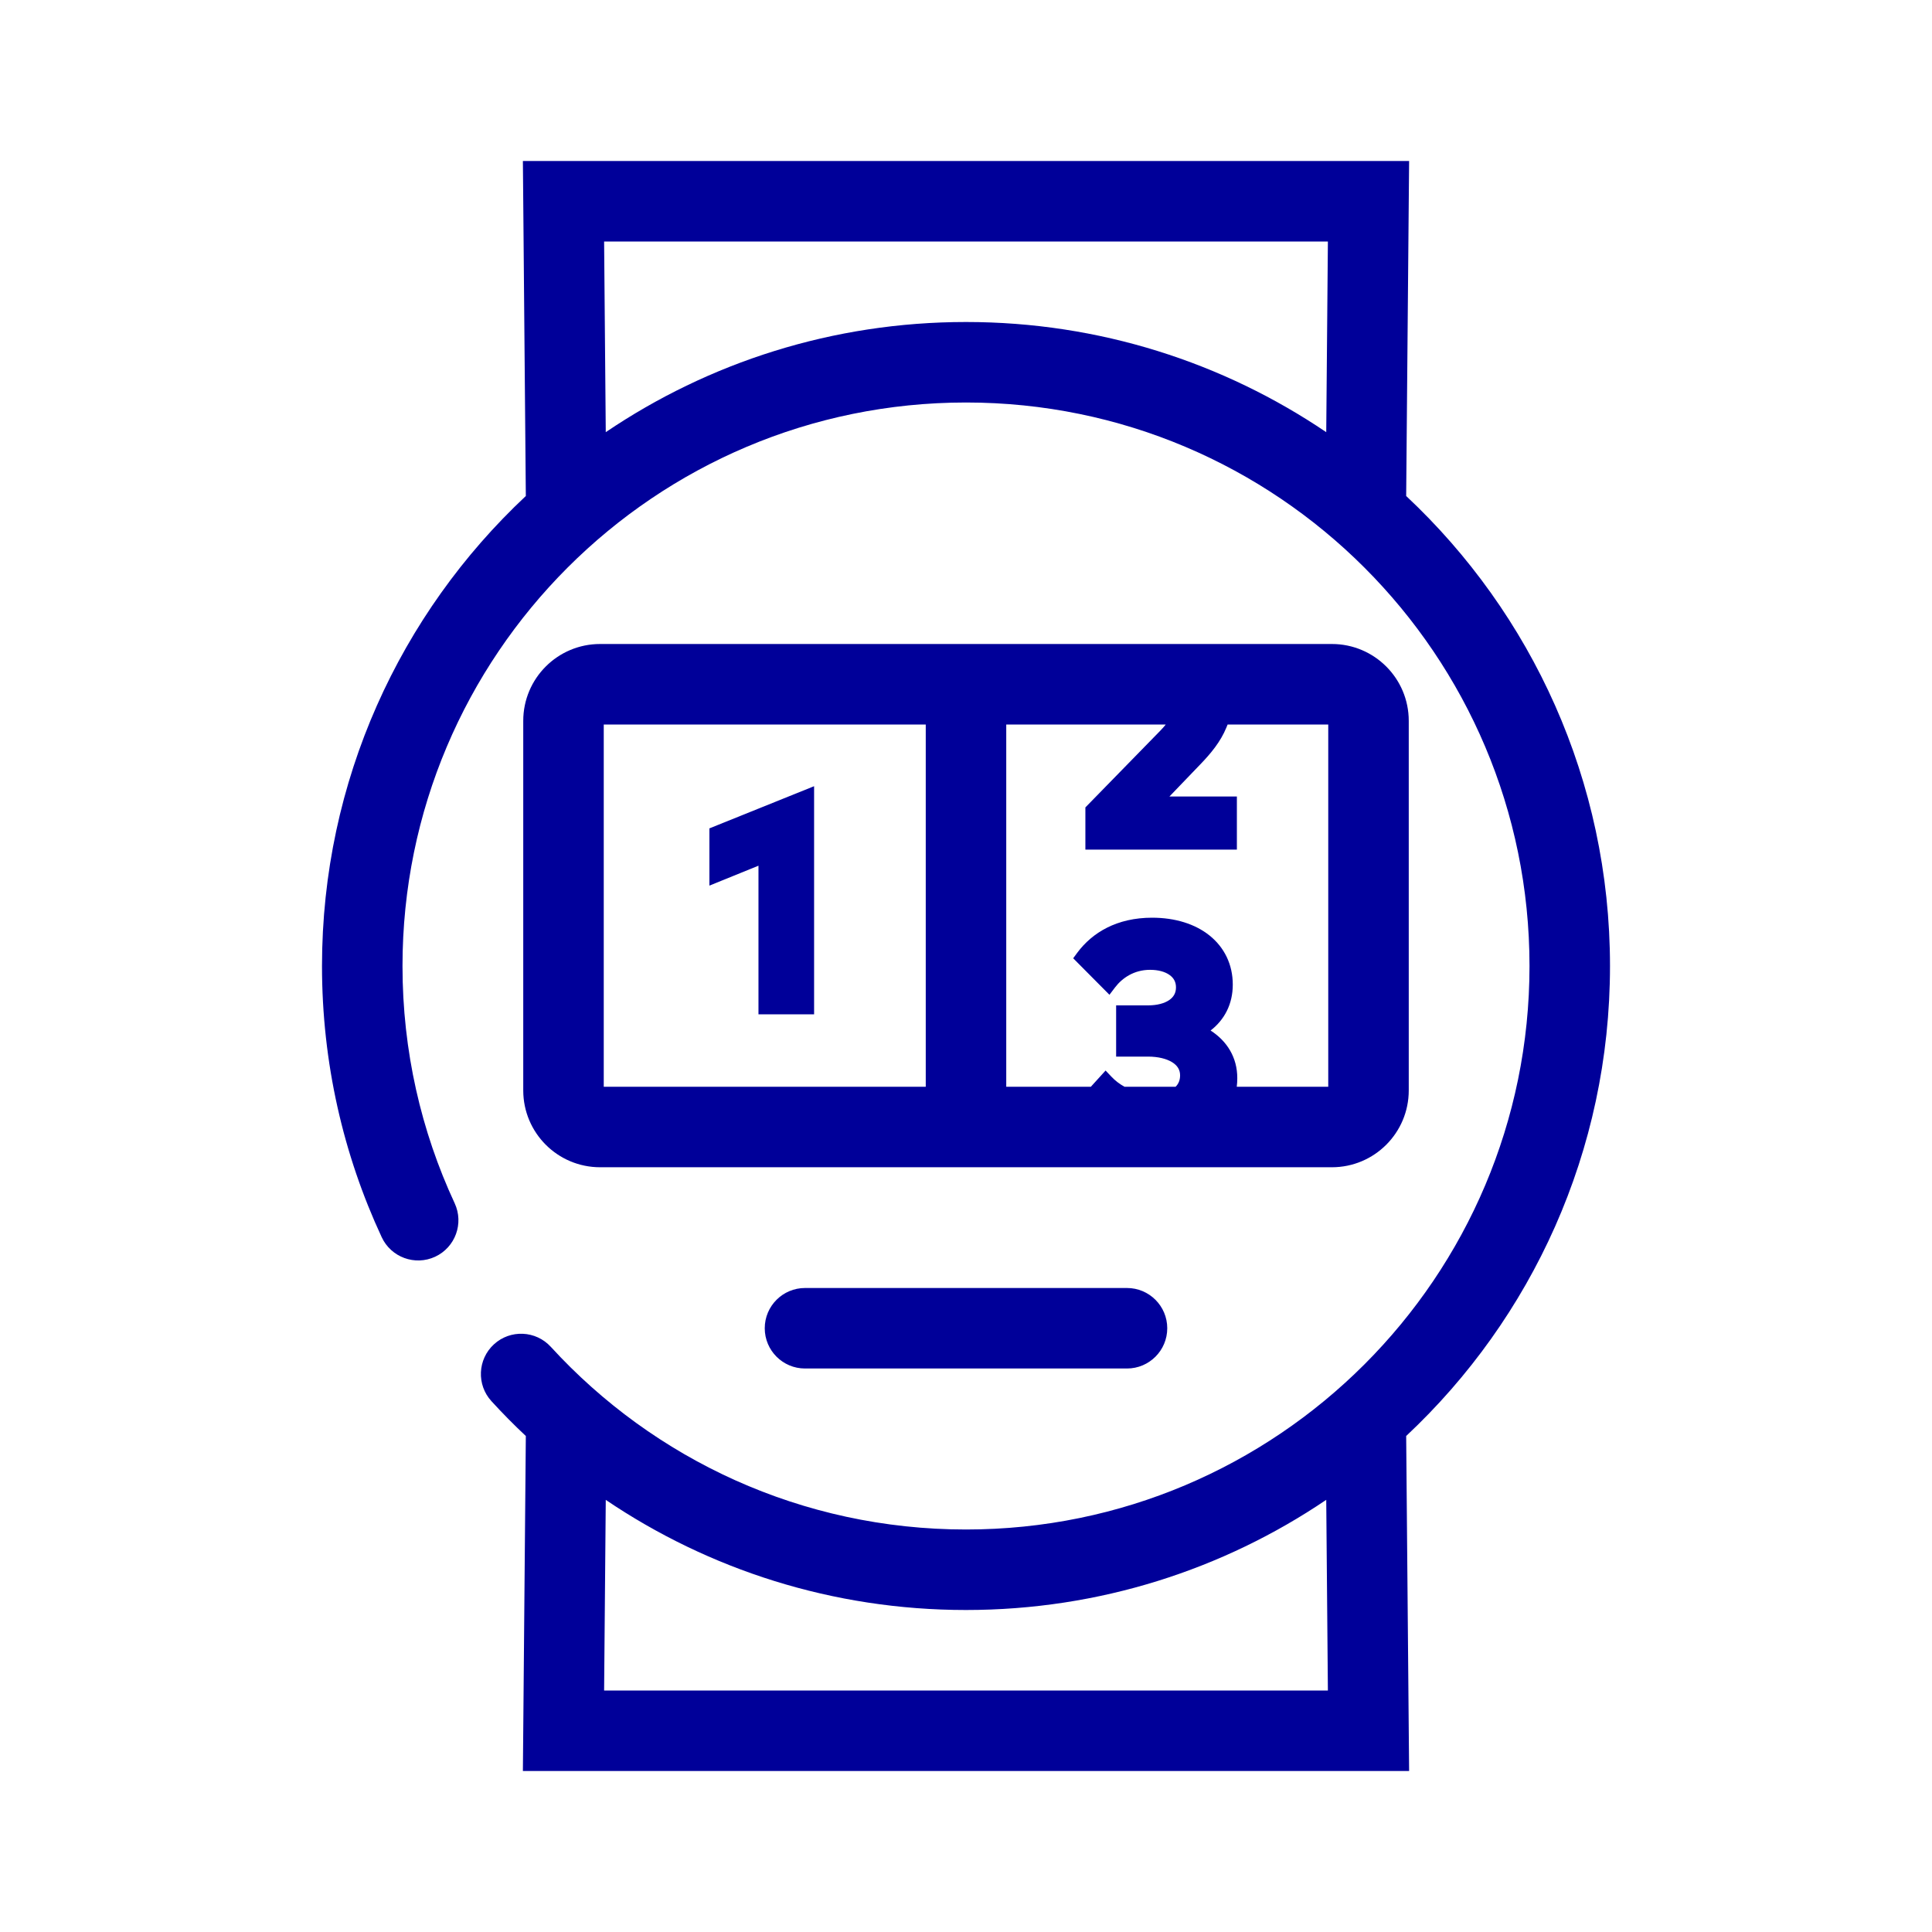 <svg width="48" height="48" viewBox="0 0 48 48" fill="none" xmlns="http://www.w3.org/2000/svg">
<g clip-path="url(#clip0_1849_27574)">
<path fill-rule="evenodd" clip-rule="evenodd" d="M40 24C40 19.395 38.052 15.242 34.936 12.323L35 5.009L35.009 4H34H14H12.991L13 5.009L13.064 12.323C9.948 15.242 8 19.395 8 24C8 26.406 8.53 28.689 9.483 30.737C9.716 31.238 10.31 31.455 10.811 31.223C11.312 30.99 11.529 30.395 11.296 29.894C10.464 28.105 10 26.11 10 24C10 16.271 16.271 10 24 10C31.729 10 38 16.271 38 24C38 31.729 31.729 38 24 38C19.918 38 16.242 36.255 13.685 33.462C13.312 33.054 12.679 33.026 12.272 33.399C11.865 33.772 11.837 34.405 12.21 34.812C12.483 35.111 12.768 35.4 13.064 35.677L13 42.991L12.991 44H14H34H35.009L35 42.991L34.936 35.677C38.052 32.758 40 28.605 40 24ZM15.009 6L15.05 10.737C17.605 9.009 20.685 8 24 8C27.315 8 30.395 9.009 32.95 10.737L32.991 6H15.009ZM32.95 37.263C30.395 38.991 27.315 40 24 40C20.686 40 17.605 38.992 15.05 37.264L15.009 42H32.991L32.95 37.263ZM14.909 16C13.855 16 13 16.855 13 17.909V23.182V27.091C13 28.145 13.855 29 14.909 29H24H33.091C34.145 29 35 28.145 35 27.091V17.909C35 16.855 34.145 16 33.091 16H24H14.909ZM23 18H15V23.182V27H23L23 18ZM25 27V18H28.963C28.922 18.052 28.876 18.104 28.823 18.158L26.966 20.06V21.109H30.73V19.789H29.054L29.815 18.997C30.082 18.721 30.325 18.428 30.469 18.076L30.5 18H33V27H30.727C30.736 26.931 30.74 26.859 30.74 26.785C30.74 26.268 30.482 25.864 30.077 25.603C30.421 25.336 30.628 24.948 30.628 24.462C30.628 23.961 30.418 23.539 30.054 23.245C29.694 22.955 29.195 22.8 28.624 22.8C27.75 22.8 27.138 23.168 26.765 23.67L26.663 23.808L27.564 24.715L27.703 24.532C27.881 24.298 28.175 24.095 28.573 24.095C28.781 24.095 28.948 24.144 29.056 24.222C29.159 24.294 29.217 24.394 29.217 24.531C29.217 24.674 29.155 24.775 29.045 24.849C28.927 24.929 28.747 24.978 28.526 24.978H27.73V26.251H28.522C28.773 26.251 28.982 26.304 29.121 26.39C29.253 26.472 29.319 26.579 29.319 26.716C29.319 26.839 29.278 26.931 29.207 27H27.938C27.818 26.934 27.709 26.851 27.616 26.753L27.468 26.597L27.102 27H25ZM20.226 25.2V19.533L17.625 20.581V22.003L18.844 21.508V25.2H20.226ZM20 32C19.448 32 19 32.448 19 33C19 33.552 19.448 34 20 34H28C28.552 34 29 33.552 29 33C29 32.448 28.552 32 28 32H20Z" fill="#000099"/>
</g>
<defs>
<clipPath id="clip0_1849_27574">
<rect width="48" height="48" fill="white"/>
</clipPath>
</defs>
</svg>
